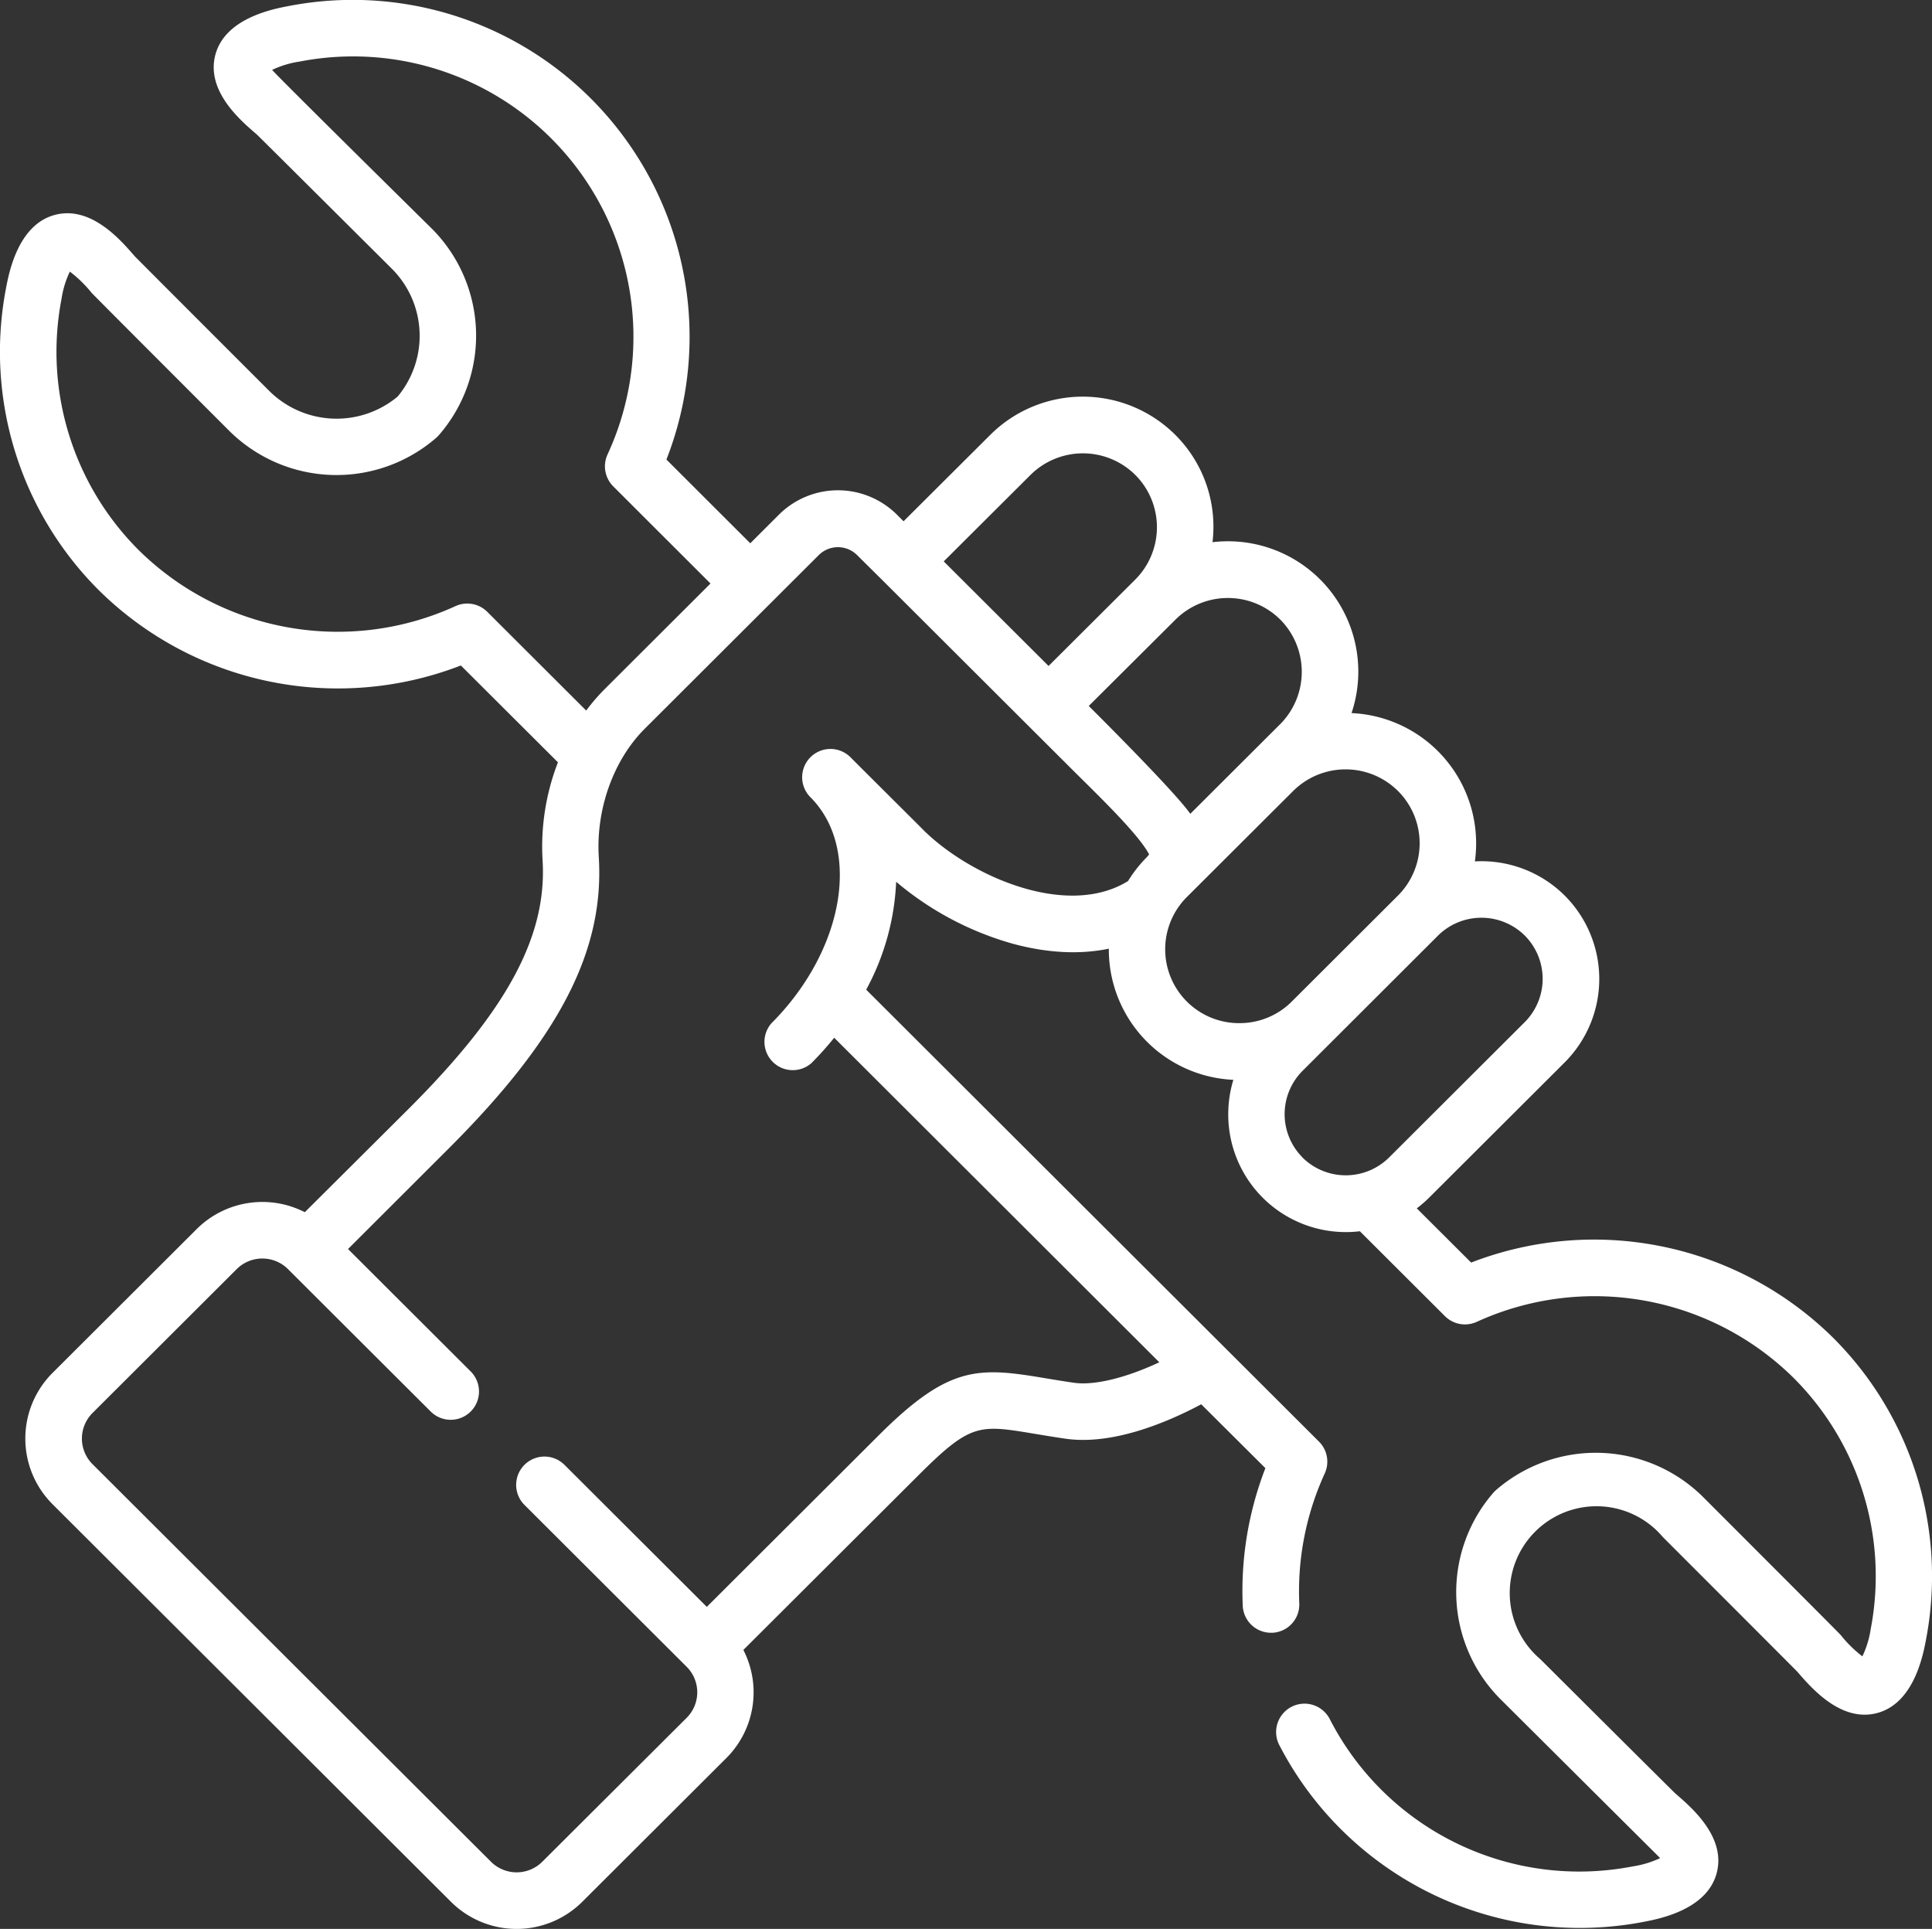 <svg id="Capa_1" data-name="Capa 1" xmlns="http://www.w3.org/2000/svg" viewBox="0 0 512 511.15"><rect x="0" y="0" width="512" height="511.15" fill="#333333" stroke="none"/><path d="M485.87,355a90.14,90.14,0,0,0-96-20l-14.41-14.37a32.42,32.42,0,0,0,3.29-2.85l35.94-35.86a31.25,31.25,0,0,0,0-44.15h0a31.26,31.26,0,0,0-23.83-9.08,34.56,34.56,0,0,0-32.69-39.3,34.54,34.54,0,0,0-36.84-45.29,35,35,0,0,0,.24-4,34.34,34.34,0,0,0-10.12-24.46,34.74,34.74,0,0,0-49,0l-23,22.92-1.78-1.78a22.15,22.15,0,0,0-31.22,0l-7.62,7.61-22.22-22.19A89.28,89.28,0,0,0,76.6,2c-4.18.79-16.91,3.18-19.52,12.92C54.53,24.44,63.61,32.25,68,36c.44.38,35.87,35.66,35.87,35.66a25.13,25.13,0,0,1,1.5,33.86,25.3,25.3,0,0,1-34-1.49S36,68.68,35.62,68.23C31.86,63.88,24,54.82,14.5,57.38,4.77,60,2.37,72.69,1.58,76.86a89.27,89.27,0,0,0,24.55,79.91,90.16,90.16,0,0,0,96,20l25.73,25.66a62,62,0,0,0-4.07,26c1.22,20.12-9.45,39.86-35.67,66L80.78,321.65a24.67,24.67,0,0,0-28.63,4.45L13.89,364.27a24.59,24.59,0,0,0,0,34.73L119.53,504.41a24.65,24.65,0,0,0,34.76,0l38.26-38.17A24.62,24.62,0,0,0,197,437.65l46.47-46.36c13.77-13.74,16-13.37,30.59-10.94,2.46.41,5.24.88,8.37,1.33,12.74,1.82,27.52-4.65,35.91-9.13l17,16.93a90,90,0,0,0-6,36.44,7.5,7.5,0,0,0,7.49,7.18h.32a7.48,7.48,0,0,0,7.17-7.8,75,75,0,0,1,6.74-34.4,7.5,7.5,0,0,0-1.51-8.45l-120-119.77a65.71,65.71,0,0,0,7.94-28.59,82.26,82.26,0,0,0,31.11,16.47c9.1,2.44,17.61,2.84,25.25,1.26,0,.08,0,.17,0,.25a34.56,34.56,0,0,0,33,34.5,31.48,31.48,0,0,0-1.35,9.16,31.15,31.15,0,0,0,31.23,31.19,31.78,31.78,0,0,0,3.65-.22l22.55,22.5a7.51,7.51,0,0,0,8.42,1.51,75.07,75.07,0,0,1,84,14.88,74.26,74.26,0,0,1,20.41,66.51,25.57,25.57,0,0,1-2.21,7.25,32.69,32.69,0,0,1-5.73-5.64c-.65-.75-36.51-36.61-36.51-36.61a40.34,40.34,0,0,0-54.81-1.85,9.63,9.63,0,0,0-.72.71,40.17,40.17,0,0,0,1.86,54.74l42.32,42.11a26,26,0,0,1-7.26,2.2,74.29,74.29,0,0,1-80.28-39A7.5,7.5,0,1,0,339,462.81a89.65,89.65,0,0,0,96.41,46.93c4.18-.79,16.91-3.18,19.52-12.92,2.55-9.52-6.53-17.33-10.89-21.08-.45-.38-35.87-35.67-35.87-35.67a23,23,0,1,1,32.48-32.36S476,443.06,476.38,443.5c3.76,4.36,11.6,13.42,21.12,10.86,9.73-2.62,12.13-15.31,12.92-19.48A89.27,89.27,0,0,0,485.87,355ZM339.27,164.59a19.68,19.68,0,0,1,.28,27.44l-24.11,24.05c-4.14-6-26.91-28.58-26.91-28.58l23-22.9A19.7,19.7,0,0,1,339.27,164.59Zm-66.19-38.3a19.71,19.71,0,0,1,27.8,0,19.62,19.62,0,0,1,0,27.69l-23,22.92-27.78-27.71ZM129.13,162.55a7.51,7.51,0,0,0-8.42-1.51,75.07,75.07,0,0,1-84-14.89,74.23,74.23,0,0,1-20.41-66.5,25.45,25.45,0,0,1,2.21-7.25A32.69,32.69,0,0,1,24.26,78c.65.75,36.51,36.61,36.51,36.61a40.34,40.34,0,0,0,54.81,1.85,8.15,8.15,0,0,0,.72-.72,40.15,40.15,0,0,0-1.86-54.73S72.84,20,72.12,18.94a25.69,25.69,0,0,1,7.26-2.2A74.29,74.29,0,0,1,161,120.86a7.51,7.51,0,0,0,1.51,8.44l25.78,25.75-27.94,27.88a52,52,0,0,0-5,5.79Zm174.81,65a34.6,34.6,0,0,0-5,6.35c-16,9.9-41.24-1-53.81-13.11l-1.55-1.56c-11.5-11.45-17.61-17.54-18.17-18.12l0,0-.08-.09-.12-.1a7.5,7.5,0,0,0-10.63,10.57l.15.15c5.12,5.11,7.83,12.26,7.83,20.69,0,13.26-6.78,27.93-18.13,39.26A7.5,7.5,0,0,0,215,282.18a83.6,83.6,0,0,0,6.07-6.76l86.16,86c-8.74,4.1-17.19,6.21-22.61,5.43-3-.43-5.65-.88-8-1.27-17.38-2.9-25.16-3.34-43.66,15.11l-45.65,45.55-37.72-37.64a7.5,7.5,0,1,0-10.6,10.62l43,42.91h0a9.55,9.55,0,0,1,0,13.49L143.7,493.79a9.63,9.63,0,0,1-13.57,0L24.49,388.39a9.58,9.58,0,0,1,0-13.5l38.25-38.17a9.63,9.63,0,0,1,13.57,0l37.83,37.75a7.5,7.5,0,0,0,10.6-10.62L92.23,331.41,118.68,305c29.58-29.49,41.56-52.67,40-77.52-.76-12.68,3.91-25.69,12.19-33.95l46.19-46.09a7.2,7.2,0,0,1,10,0l7.06,7,48.88,48.77q2,2,3.93,3.9c6.21,6.15,15.17,15,17.6,19.73Zm24.49,44a19.57,19.57,0,0,1-13.9-33.42l28.16-28.09a19.7,19.7,0,0,1,27.8,0h0a19.59,19.59,0,0,1,0,27.69h0l-28.16,28.1a19.52,19.52,0,0,1-13.9,5.72Zm16.74,35.58a16.25,16.25,0,0,1,0-22.92l35.92-35.86a16.34,16.34,0,0,1,23,0h0a16.24,16.24,0,0,1,0,22.91l-35.95,35.87a16.31,16.31,0,0,1-23,0Z" transform="translate(0 -0.42)" fill="#fff"/></svg>